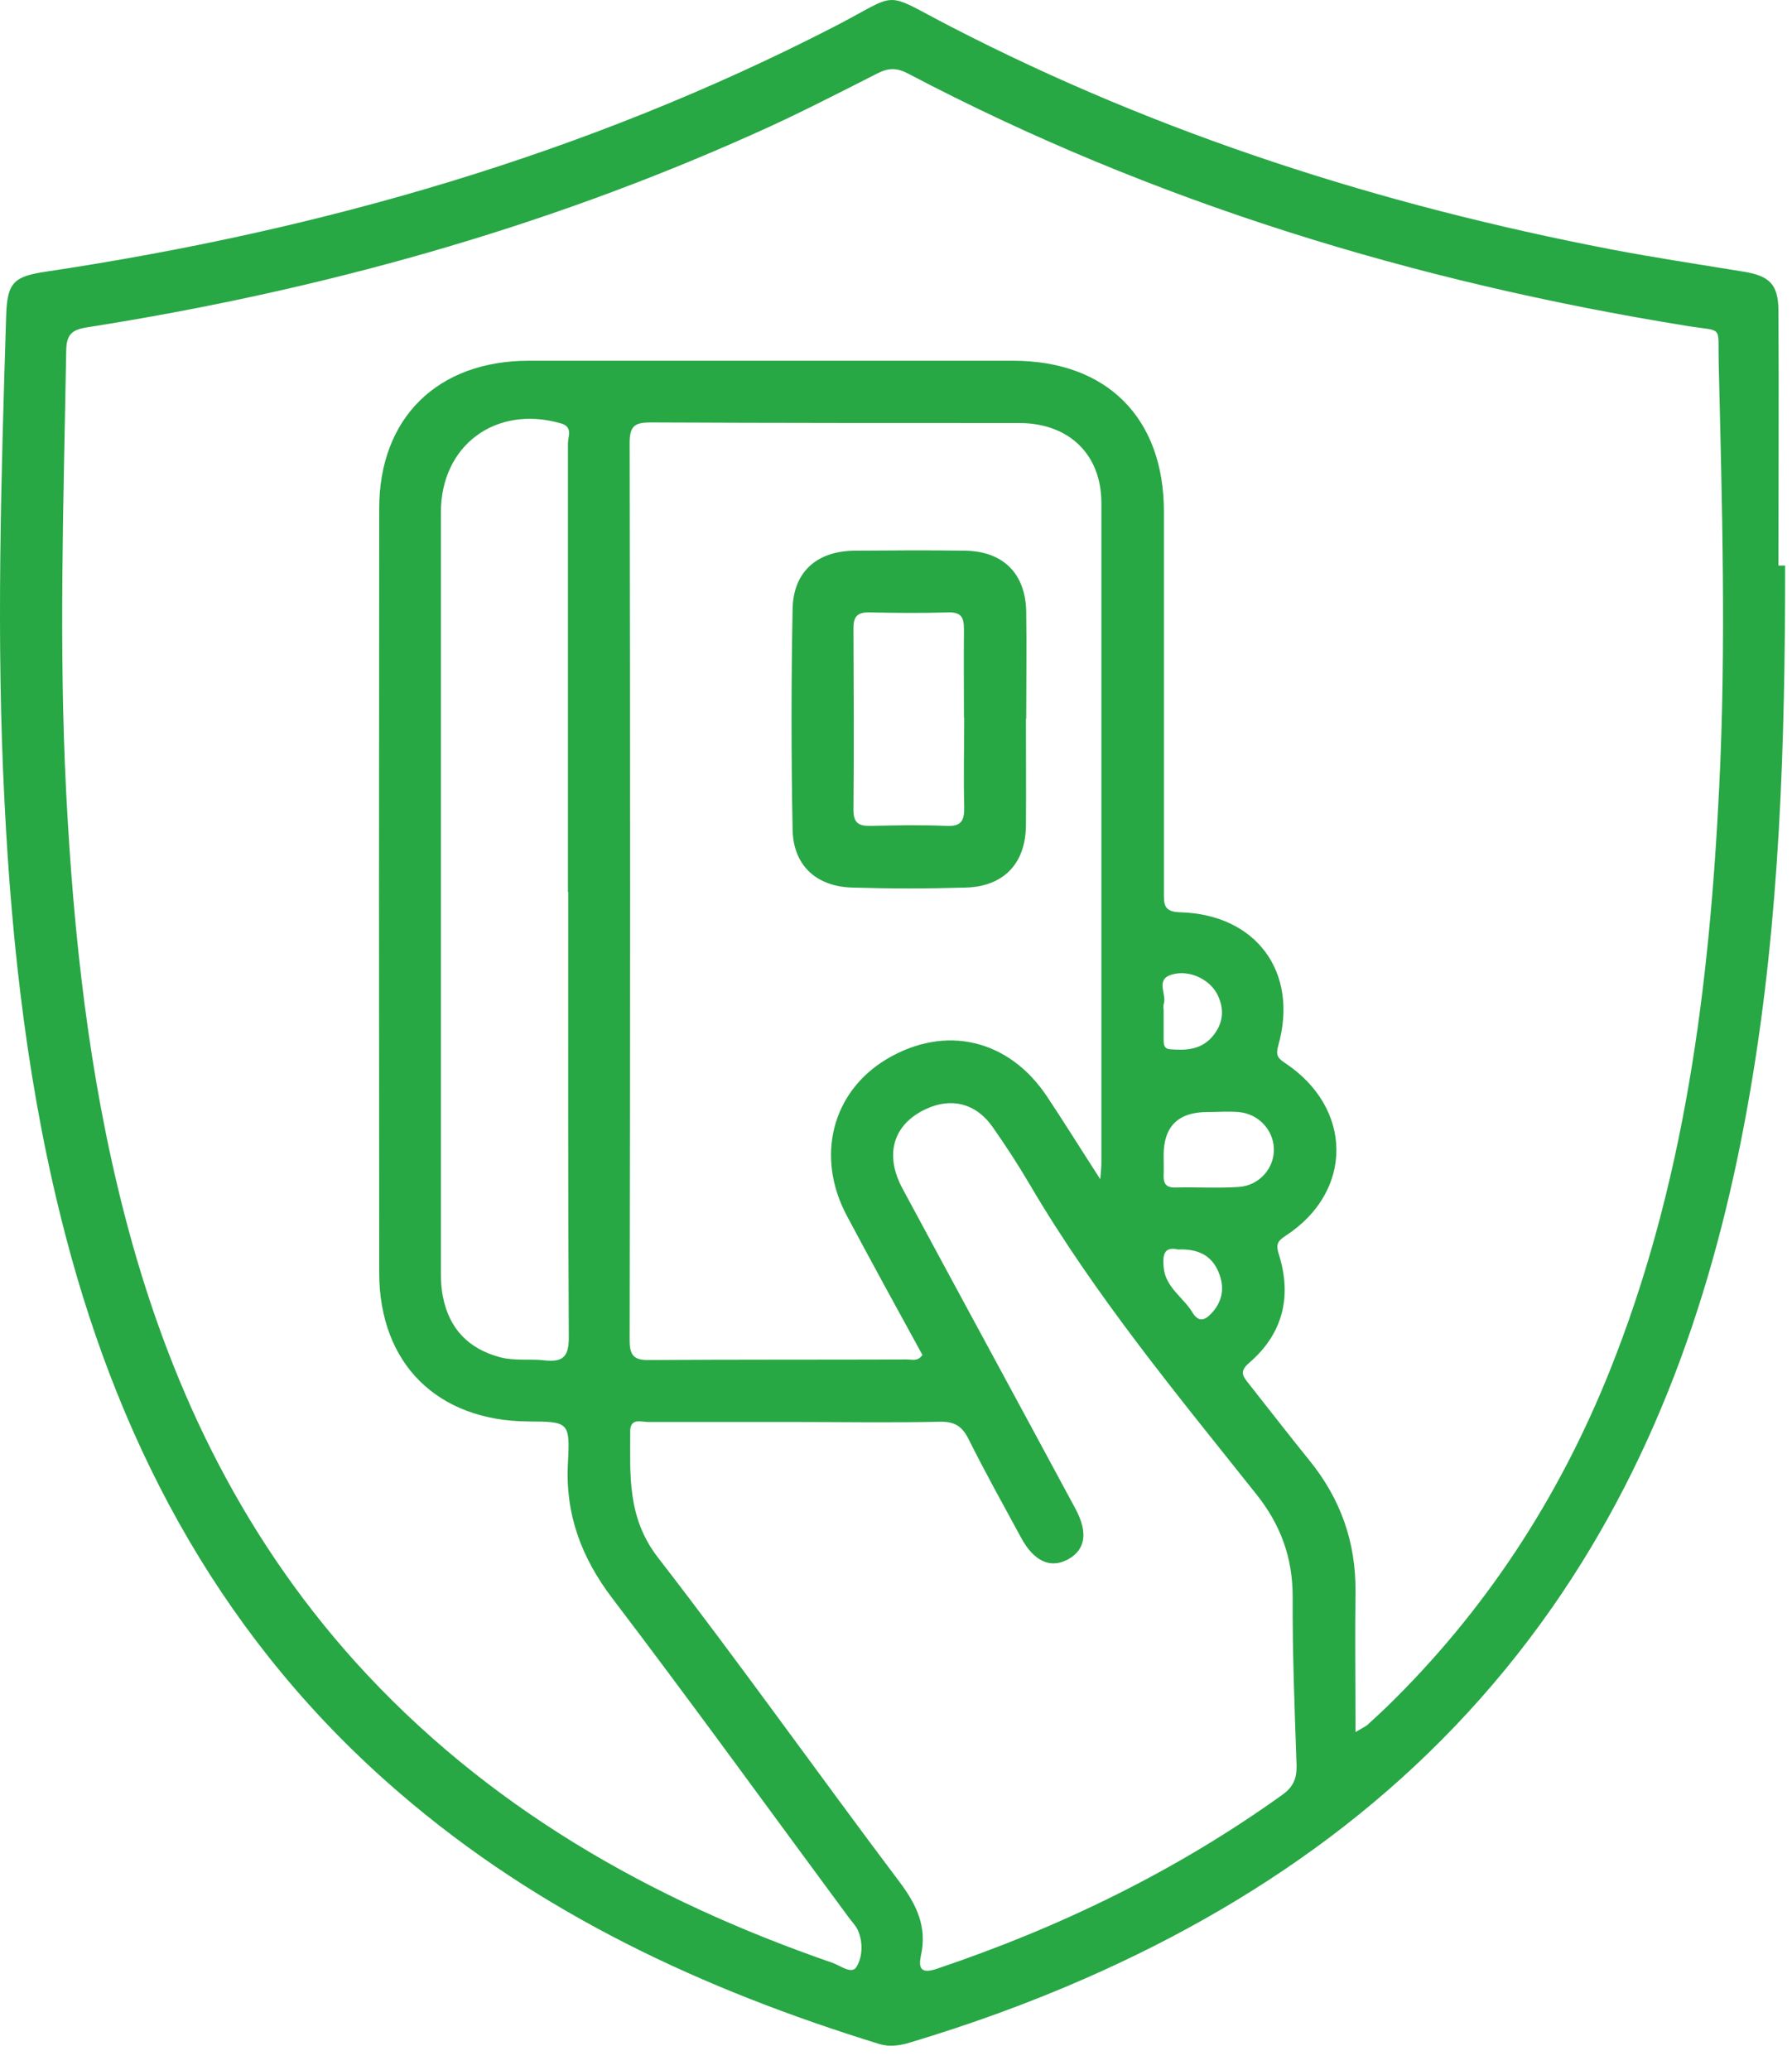 <svg width="71" height="82" viewBox="0 0 71 82" fill="none" xmlns="http://www.w3.org/2000/svg">
<path d="M70.728 22.401C70.728 29.357 70.528 36.302 69.35 43.18C68.095 50.536 65.806 57.503 61.483 63.693C56.772 70.427 50.438 75.105 42.982 78.372C40.726 79.361 38.415 80.194 36.048 80.905C35.637 81.028 35.248 81.083 34.837 80.961C27.881 78.816 21.38 75.805 15.813 71.004C8.968 65.115 4.856 57.592 2.601 48.958C1.123 43.313 0.467 37.546 0.178 31.746C-0.155 25.323 0.045 18.9 0.245 12.478C0.289 11.178 0.556 10.944 1.856 10.755C12.735 9.122 23.191 6.122 33.014 1.077C35.737 -0.323 34.87 -0.39 37.692 1.066C45.96 5.333 54.716 8.122 63.828 9.877C65.584 10.211 67.35 10.477 69.117 10.766C70.095 10.933 70.451 11.255 70.462 12.278C70.484 15.656 70.462 19.023 70.462 22.401C70.551 22.401 70.628 22.401 70.717 22.401H70.728ZM53.671 68.626C54.027 68.415 54.105 68.382 54.172 68.326C54.427 68.093 54.694 67.849 54.949 67.604C58.827 63.826 61.728 59.392 63.75 54.37C66.75 46.925 67.728 39.091 68.117 31.157C68.395 25.556 68.228 19.956 68.095 14.344C68.061 12.855 68.295 13.144 66.85 12.911C56.038 11.166 45.693 8.022 35.97 2.91C35.526 2.677 35.192 2.688 34.759 2.91C33.136 3.732 31.525 4.566 29.869 5.299C21.424 9.088 12.579 11.533 3.445 12.966C2.812 13.066 2.634 13.278 2.623 13.9C2.523 19.734 2.323 25.579 2.623 31.412C2.912 37.013 3.512 42.569 4.912 48.025C6.612 54.659 9.457 60.693 14.079 65.826C19.269 71.571 25.758 75.249 32.992 77.749C33.303 77.861 33.748 78.216 33.937 77.905C34.17 77.516 34.203 76.949 33.992 76.46C33.914 76.283 33.759 76.127 33.636 75.96C30.514 71.738 27.436 67.482 24.258 63.304C23.025 61.681 22.391 59.97 22.502 57.937C22.591 56.314 22.524 56.314 20.936 56.303C17.335 56.281 15.035 54.025 15.024 50.425C15.013 40.335 15.013 30.235 15.024 20.145C15.024 16.545 17.346 14.289 20.947 14.289C27.347 14.289 33.736 14.289 40.137 14.289C43.848 14.289 46.115 16.545 46.115 20.267C46.115 25.29 46.115 30.301 46.115 35.324C46.115 35.791 46.082 36.124 46.771 36.135C49.782 36.224 51.46 38.513 50.649 41.402C50.549 41.758 50.593 41.891 50.893 42.091C53.616 43.88 53.638 47.191 50.938 48.947C50.593 49.169 50.549 49.314 50.671 49.692C51.194 51.358 50.827 52.836 49.493 53.981C49.082 54.337 49.249 54.514 49.482 54.814C50.282 55.825 51.071 56.848 51.882 57.848C53.116 59.37 53.727 61.093 53.705 63.048C53.682 64.837 53.705 66.615 53.705 68.615L53.671 68.626ZM43.593 46.714C43.626 46.336 43.637 46.191 43.637 46.058C43.637 37.346 43.637 28.634 43.637 19.923C43.637 18 42.359 16.767 40.404 16.756C35.537 16.756 30.67 16.756 25.791 16.733C25.158 16.733 24.947 16.856 24.947 17.545C24.969 29.39 24.969 41.246 24.947 53.092C24.947 53.714 25.136 53.881 25.736 53.87C29.136 53.847 32.536 53.859 35.948 53.847C36.137 53.847 36.359 53.936 36.548 53.67C35.548 51.847 34.537 50.003 33.548 48.147C32.303 45.803 32.97 43.236 35.137 41.947C37.459 40.569 39.981 41.158 41.493 43.447C42.159 44.447 42.793 45.469 43.582 46.691L43.593 46.714ZM31.503 56.325C29.57 56.325 27.625 56.325 25.691 56.325C25.414 56.325 24.969 56.148 24.969 56.692C24.969 58.437 24.847 60.115 26.069 61.693C29.336 65.915 32.425 70.271 35.637 74.538C36.315 75.438 36.737 76.316 36.492 77.438C36.37 77.994 36.514 78.183 37.115 77.983C42.004 76.338 46.604 74.105 50.804 71.093C51.238 70.782 51.382 70.449 51.371 69.927C51.294 67.693 51.205 65.471 51.216 63.237C51.216 61.693 50.738 60.392 49.782 59.192C46.626 55.225 43.382 51.314 40.804 46.925C40.348 46.147 39.848 45.38 39.326 44.636C38.67 43.702 37.703 43.458 36.692 43.925C35.392 44.525 35.026 45.725 35.759 47.08C38.037 51.314 40.337 55.537 42.615 59.77C43.115 60.704 43.004 61.382 42.326 61.759C41.626 62.148 40.959 61.848 40.448 60.892C39.748 59.603 39.037 58.326 38.381 57.014C38.126 56.492 37.826 56.303 37.237 56.314C35.325 56.359 33.425 56.325 31.514 56.325H31.503ZM22.502 35.335C22.502 33.046 22.502 30.757 22.502 28.468C22.502 24.834 22.502 21.189 22.502 17.556C22.502 17.289 22.713 16.9 22.213 16.767C19.646 16.033 17.469 17.634 17.469 20.289C17.469 30.323 17.469 40.358 17.469 50.381C17.469 50.703 17.48 51.025 17.546 51.347C17.791 52.625 18.558 53.425 19.813 53.759C20.391 53.914 20.98 53.814 21.558 53.881C22.325 53.97 22.547 53.725 22.536 52.925C22.502 47.058 22.513 41.191 22.513 35.324L22.502 35.335ZM47.838 44.047C46.682 44.047 46.104 44.617 46.104 45.758C46.104 46.025 46.115 46.28 46.104 46.547C46.093 46.858 46.182 47.036 46.538 47.036C47.382 47.014 48.238 47.069 49.082 47.014C49.904 46.958 50.505 46.258 50.471 45.48C50.438 44.736 49.849 44.113 49.071 44.047C48.66 44.013 48.249 44.047 47.849 44.047H47.838ZM46.104 40.035C46.104 40.413 46.104 40.791 46.104 41.169C46.104 41.335 46.104 41.535 46.337 41.558C46.96 41.613 47.571 41.591 48.026 41.069C48.449 40.58 48.527 40.024 48.26 39.446C47.971 38.802 47.127 38.391 46.426 38.602C45.749 38.802 46.249 39.391 46.104 39.78C46.082 39.858 46.104 39.958 46.104 40.035ZM46.682 49.492C46.115 49.358 46.06 49.714 46.104 50.192C46.171 50.992 46.882 51.381 47.249 51.992C47.493 52.392 47.749 52.292 48.004 52.014C48.449 51.536 48.527 50.981 48.282 50.392C48.004 49.714 47.449 49.458 46.682 49.492Z" fill="#28A745"/>
<path d="M40.648 28.468C40.648 29.879 40.659 31.29 40.648 32.69C40.637 34.202 39.77 35.113 38.259 35.157C36.759 35.202 35.27 35.202 33.77 35.157C32.336 35.113 31.425 34.279 31.403 32.846C31.347 29.946 31.347 27.034 31.403 24.134C31.425 22.656 32.359 21.834 33.837 21.812C35.303 21.801 36.77 21.79 38.237 21.812C39.748 21.834 40.637 22.723 40.659 24.234C40.681 25.645 40.659 27.057 40.659 28.457L40.648 28.468ZM38.192 28.446C38.192 27.279 38.181 26.101 38.192 24.934C38.192 24.468 38.103 24.245 37.57 24.256C36.514 24.29 35.459 24.279 34.414 24.256C33.948 24.256 33.814 24.445 33.814 24.879C33.825 27.279 33.837 29.679 33.814 32.079C33.814 32.602 34.025 32.724 34.503 32.713C35.503 32.69 36.492 32.668 37.492 32.713C38.115 32.746 38.215 32.479 38.203 31.935C38.17 30.768 38.203 29.59 38.203 28.423L38.192 28.446Z" fill="#28A745"/>
</svg>
